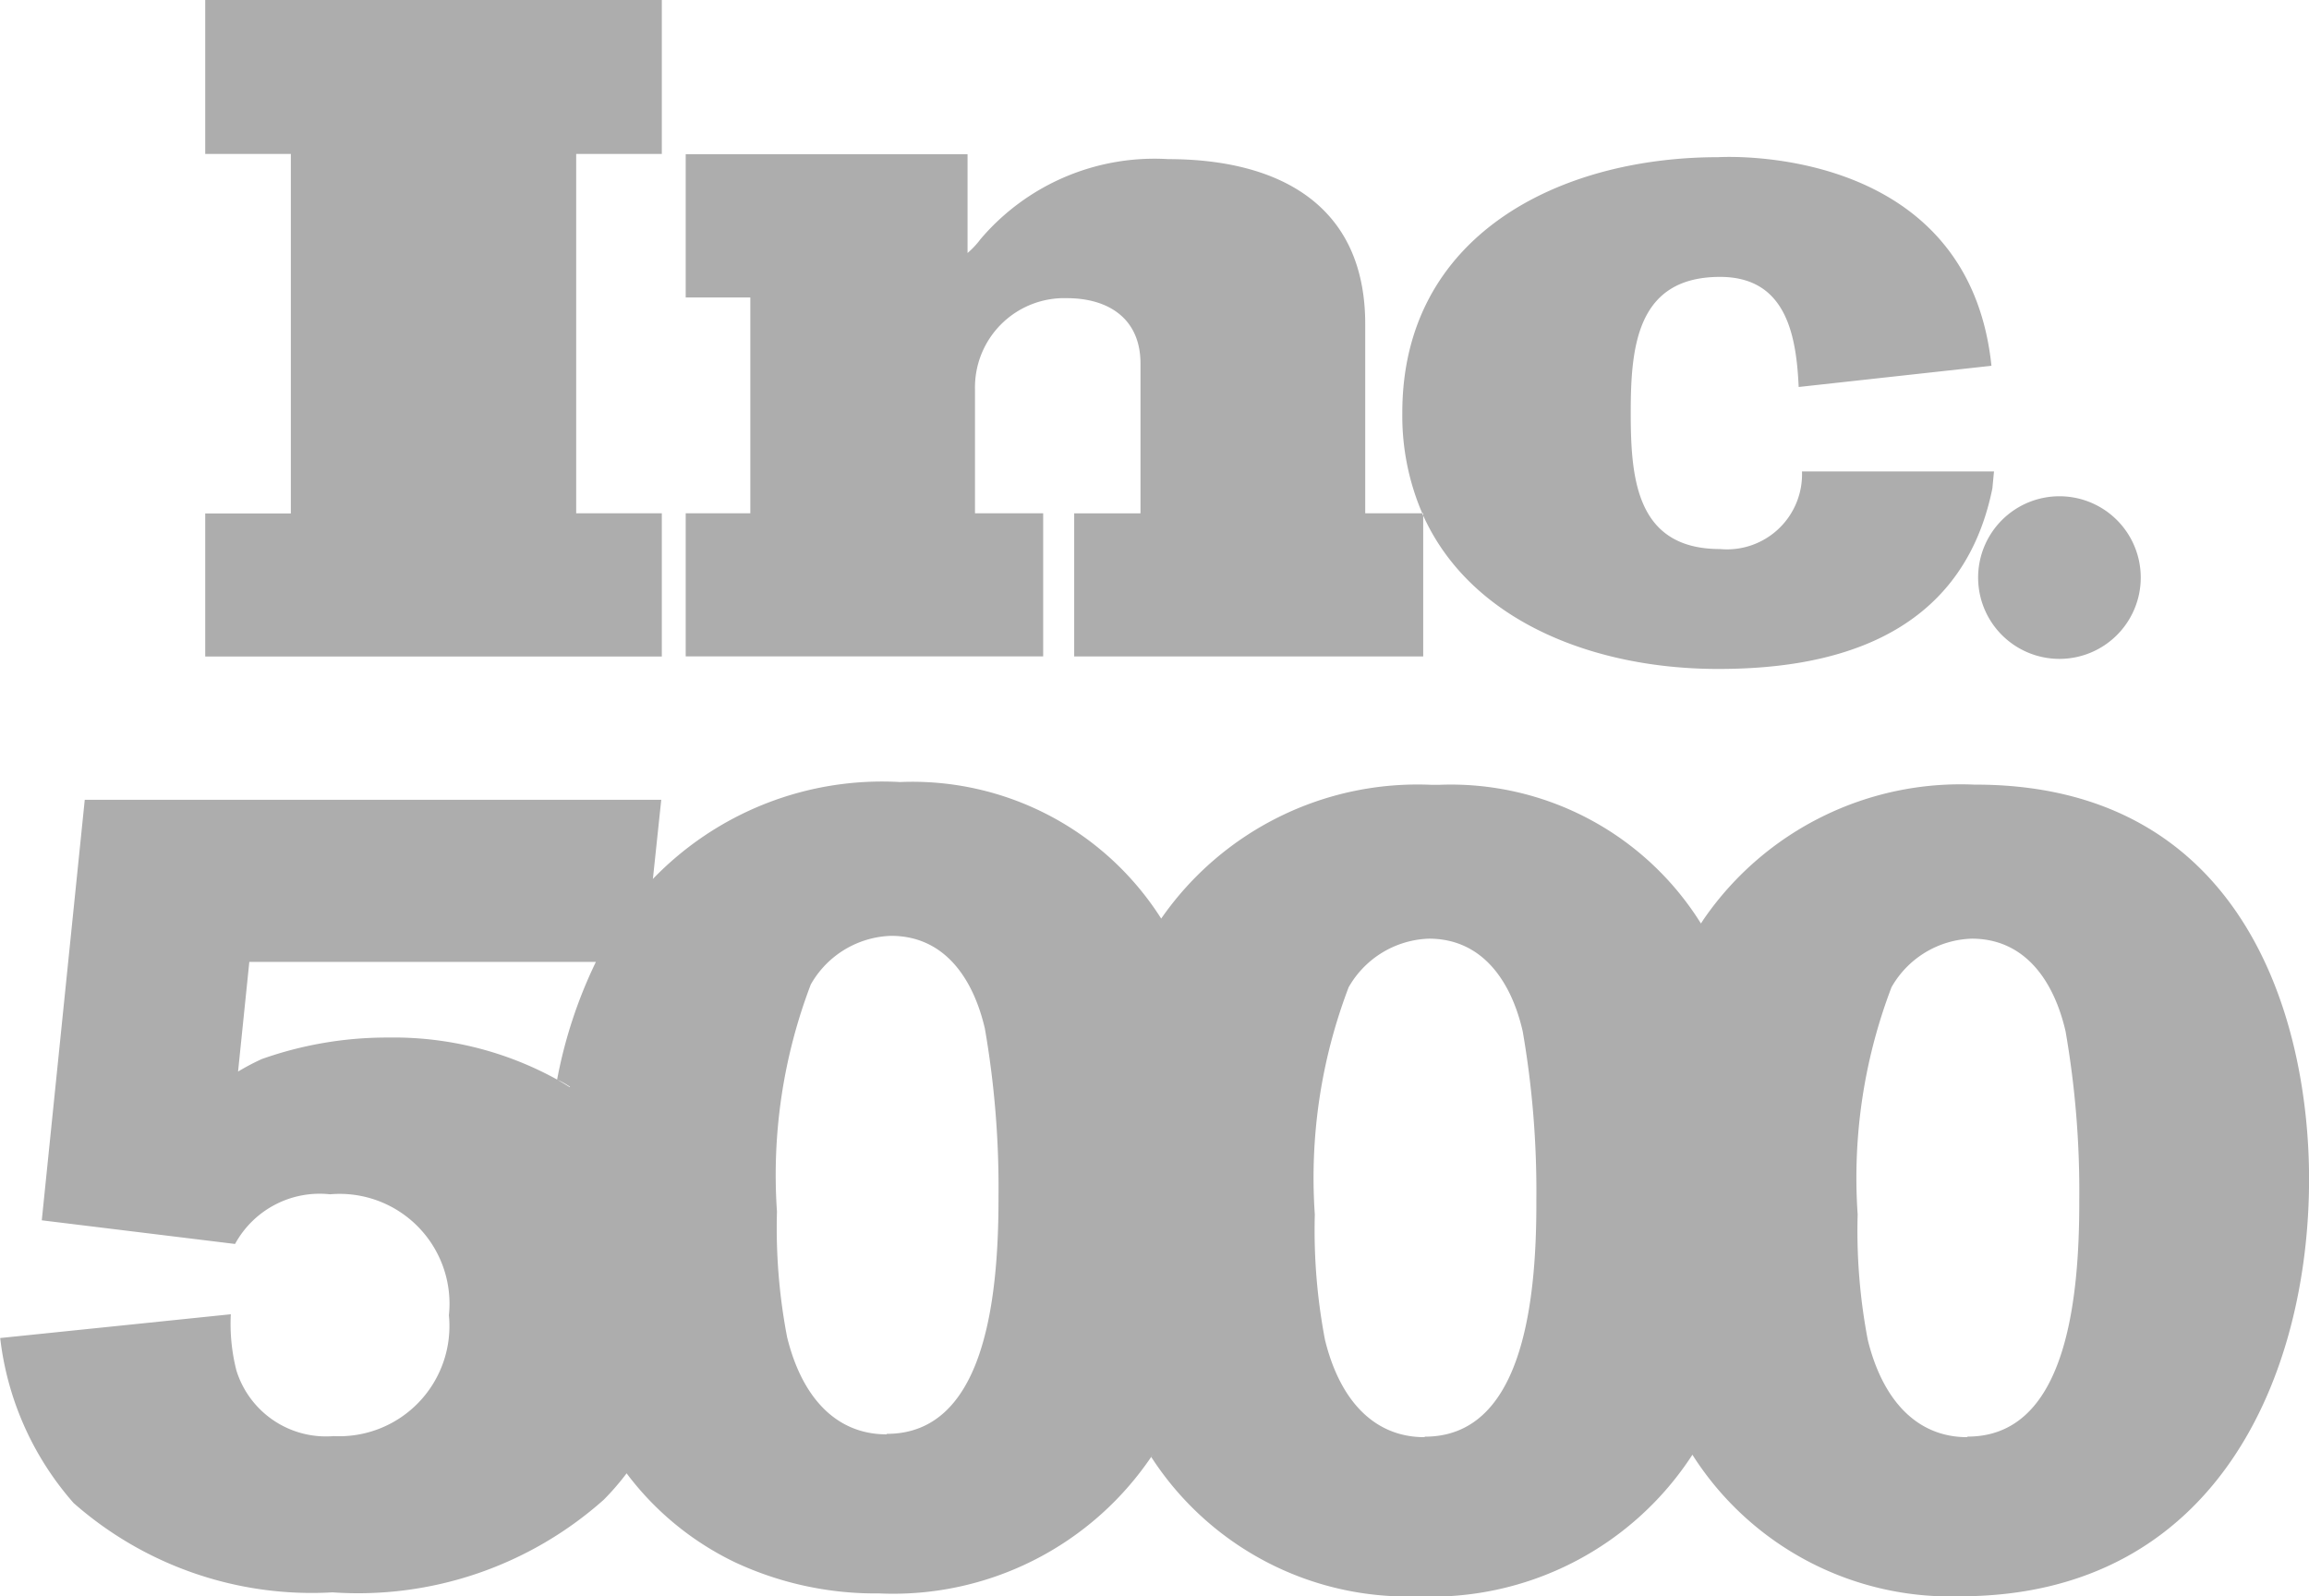 <svg id="Group_2977" data-name="Group 2977" xmlns="http://www.w3.org/2000/svg" width="36.916" height="25.517" viewBox="0 0 36.916 25.517">
  <path id="Path_4660" data-name="Path 4660" d="M-438.159,200.7h0l.133-1.26h-9.217l-.687,6.723,3.09.378a1.541,1.541,0,0,1,1.519-.794,1.756,1.756,0,0,1,1.9,1.933,1.762,1.762,0,0,1-1.842,1.933,1.5,1.5,0,0,1-1.555-1.048,3.02,3.02,0,0,1-.09-.9l-3.687.38a4.832,4.832,0,0,0,1.174,2.638,5.759,5.759,0,0,0,4.139,1.428,5.905,5.905,0,0,0,4.337-1.481,4.077,4.077,0,0,0,.365-.422,4.717,4.717,0,0,0,1.745,1.428,5.307,5.307,0,0,0,2.292.492,4.981,4.981,0,0,0,4.35-2.182h0l.038-.058c-.013.02-.024.04-.037.059a4.878,4.878,0,0,0,4.252,2.228,4.978,4.978,0,0,0,4.4-2.264c.008.011.014.022.021.033a4.885,4.885,0,0,0,4.255,2.23c4.138,0,5.583-3.578,5.583-6.668,0-2.55-1.031-6.253-5.241-6.308h-.1a4.984,4.984,0,0,0-4.328,2.138c-.019.026-.035.055-.054.081h0a4.711,4.711,0,0,0-4.2-2.216h-.1a4.987,4.987,0,0,0-4.329,2.138h0a4.71,4.71,0,0,0-4.175-2.183,5.089,5.089,0,0,0-3.954,1.552m-1.327,3.327c-.065-.042-.132-.082-.2-.121a5.4,5.4,0,0,0-2.7-.673,5.993,5.993,0,0,0-2.024.344,3.684,3.684,0,0,0-.379.2l.18-1.753h5.541a7.469,7.469,0,0,0-.62,1.882C-439.616,203.945-439.55,203.985-439.485,204.028Zm5.065,5.55c-.813,0-1.356-.6-1.59-1.555a9.258,9.258,0,0,1-.162-2.006,8.542,8.542,0,0,1,.541-3.632,1.531,1.531,0,0,1,1.283-.777c.868,0,1.318.7,1.5,1.482a14.847,14.847,0,0,1,.218,2.692C-432.631,207.554-432.9,209.577-434.42,209.577Zm8.6.045c-.814,0-1.356-.6-1.59-1.555a9.328,9.328,0,0,1-.163-2.006,8.542,8.542,0,0,1,.541-3.632,1.535,1.535,0,0,1,1.283-.777c.868,0,1.321.7,1.5,1.482a14.945,14.945,0,0,1,.218,2.692C-424.027,207.6-424.3,209.622-425.817,209.622Zm8.677,0c-.811,0-1.354-.6-1.589-1.555a9.271,9.271,0,0,1-.162-2.006,8.543,8.543,0,0,1,.541-3.632,1.53,1.53,0,0,1,1.283-.777c.868,0,1.32.7,1.5,1.481a14.871,14.871,0,0,1,.219,2.693C-415.349,207.6-415.62,209.621-417.14,209.621Z" transform="translate(448.598 -186.653)" fill="#adadad"/>
  <path id="Path_4661" data-name="Path 4661" d="M-412.845,87.975v5.745h1.369V96.01h-7.3V93.723h1.369V87.975h-1.369V85.514h7.3v2.461Z" transform="translate(422.057 -85.514)" fill="#adadad"/>
  <path id="Path_4662" data-name="Path 4662" d="M-337.134,113.721v2.252h-5.58v-2.288h1.06V111.29c0-.721-.515-1.045-1.177-1.045A1.427,1.427,0,0,0-344.3,111.7v1.984h1.09v2.288h-5.715v-2.288h1.033v-3.45h-1.033v-2.29h4.506v1.579a1.363,1.363,0,0,0,.207-.221,3.648,3.648,0,0,1,3-1.28c1.737,0,3.151.706,3.151,2.636v3.026h.912C-337.144,113.7-337.139,113.709-337.134,113.721Z" transform="translate(359.888 -105.478)" fill="#adadad"/>
  <path id="Path_4663" data-name="Path 4663" d="M-235.248,113.406l-.025.265c-.507,2.5-2.76,2.887-4.384,2.887-1.989,0-3.952-.763-4.716-2.452v-.037h-.015a3.94,3.94,0,0,1-.319-1.6v-.008c0-2.836,2.506-4.085,5.05-4.085,0,0,3.994-.26,4.369,3.335l-3.082.339c-.038-.855-.213-1.76-1.257-1.76-1.326,0-1.428,1.105-1.428,2.165v.022c0,1.06.1,2.164,1.428,2.164a1.2,1.2,0,0,0,1.31-1.241h3.07Z" transform="translate(267.127 -105.863)" fill="#adadad"/>
  <path id="Path_4664" data-name="Path 4664" d="M-159.676,160.25a1.3,1.3,0,0,0,1.3-1.3,1.3,1.3,0,0,0-1.3-1.3,1.3,1.3,0,0,0-1.3,1.3A1.3,1.3,0,0,0-159.676,160.25Z" transform="translate(192.602 -149.716)" fill="#adadad"/>
</svg>
